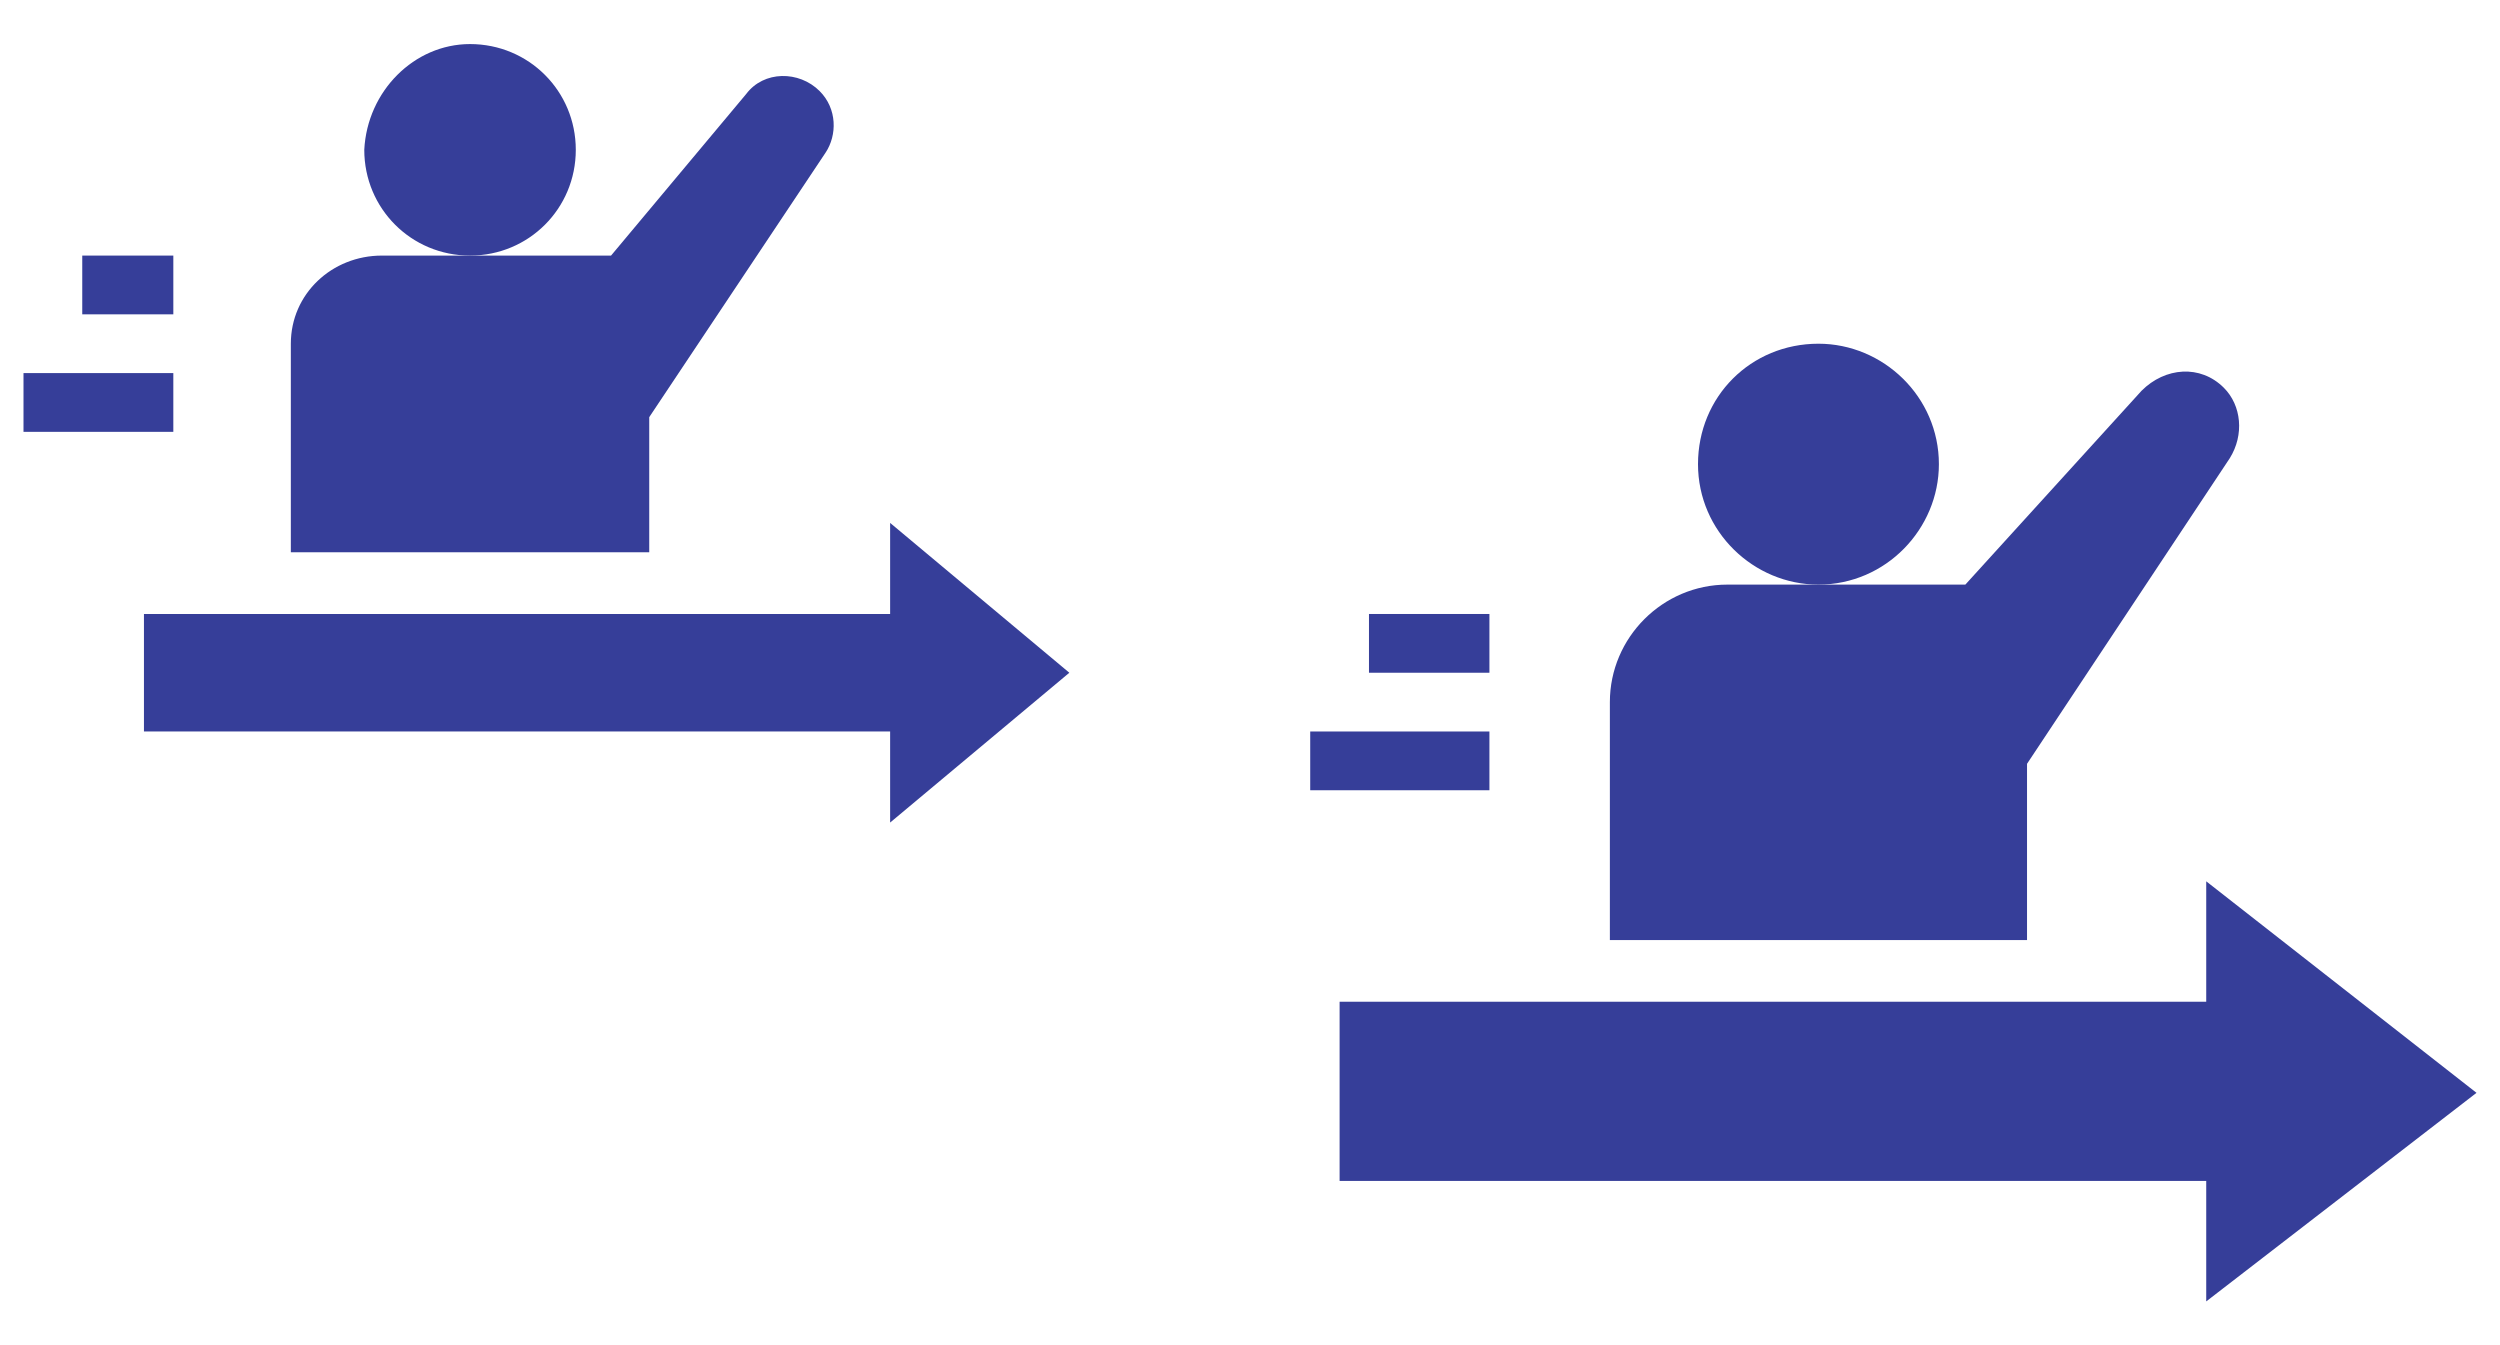 <?xml version="1.0" encoding="utf-8"?>
<!-- Generator: Adobe Illustrator 27.7.0, SVG Export Plug-In . SVG Version: 6.00 Build 0)  -->
<svg version="1.1" id="Layer_1" xmlns="http://www.w3.org/2000/svg" xmlns:xlink="http://www.w3.org/1999/xlink" x="0px" y="0px"
	 viewBox="0 0 85.1 45.8" style="enable-background:new 0 0 85.1 45.8;" xml:space="preserve">
<style type="text/css">
	.st0{clip-path:url(#SVGID_00000064339269145234477490000001243070507232842175_);fill:#363E99;}
	.st1{fill:#363E99;}
	.st2{clip-path:url(#SVGID_00000081638587974436023310000003363222843938069394_);fill:#363E99;}
</style>
<g>
	<g>
		<defs>
			<rect id="SVGID_1_" x="0.8" y="1.5" width="83.5" height="42.7"/>
		</defs>
		<clipPath id="SVGID_00000174575016814275087660000009292563732150163626_">
			<use xlink:href="#SVGID_1_"  style="overflow:visible;"/>
		</clipPath>
		<path style="clip-path:url(#SVGID_00000174575016814275087660000009292563732150163626_);fill:#363E99;" d="M16,1.5
			c2,0,3.6,1.6,3.6,3.6c0,2-1.6,3.6-3.6,3.6s-3.6-1.6-3.6-3.6C12.5,3.1,14.1,1.5,16,1.5"/>
		<path style="clip-path:url(#SVGID_00000174575016814275087660000009292563732150163626_);fill:#363E99;" d="M9.9,11.7v7.1h12.2
			v-4.6l6-9c0.4-0.6,0.4-1.5-0.2-2.1c-0.7-0.7-1.9-0.7-2.5,0.1l-4.6,5.5H13C11.3,8.7,9.9,10,9.9,11.7"/>
	</g>
	<polygon class="st1" points="4.9,24.9 30.3,24.9 30.3,28 36.4,22.9 30.3,17.8 30.3,20.9 4.9,20.9 	"/>
	<g>
		<defs>
			<rect id="SVGID_00000121983176916645477280000010046829283266653623_" x="0.8" y="1.5" width="83.5" height="42.7"/>
		</defs>
		<clipPath id="SVGID_00000056407550634010154110000016624698222711598208_">
			<use xlink:href="#SVGID_00000121983176916645477280000010046829283266653623_"  style="overflow:visible;"/>
		</clipPath>
		<path style="clip-path:url(#SVGID_00000056407550634010154110000016624698222711598208_);fill:#363E99;" d="M61.9,11.7
			c2.2,0,4.1,1.8,4.1,4.1c0,2.2-1.8,4.1-4.1,4.1c-2.2,0-4.1-1.8-4.1-4.1C57.8,13.5,59.6,11.7,61.9,11.7"/>
		<path style="clip-path:url(#SVGID_00000056407550634010154110000016624698222711598208_);fill:#363E99;" d="M54.8,23.9v8.1H69V26
			l6.9-10.4c0.5-0.8,0.4-1.8-0.2-2.4c-0.8-0.8-2-0.7-2.8,0.1l-6,6.6h-8.1C56.6,19.9,54.8,21.7,54.8,23.9L54.8,23.9z"/>
	</g>
	<polygon class="st1" points="75.1,34.1 45.6,34.1 45.6,40.2 75.1,40.2 75.1,44.3 84.3,37.2 75.1,30 	"/>
	<rect x="44.6" y="24.9" class="st1" width="6.1" height="2"/>
	<rect x="46.6" y="20.9" class="st1" width="4.1" height="2"/>
	<rect x="0.8" y="12.7" class="st1" width="5.1" height="2"/>
	<rect x="2.8" y="8.7" class="st1" width="3.1" height="2"/>
</g>
</svg>
